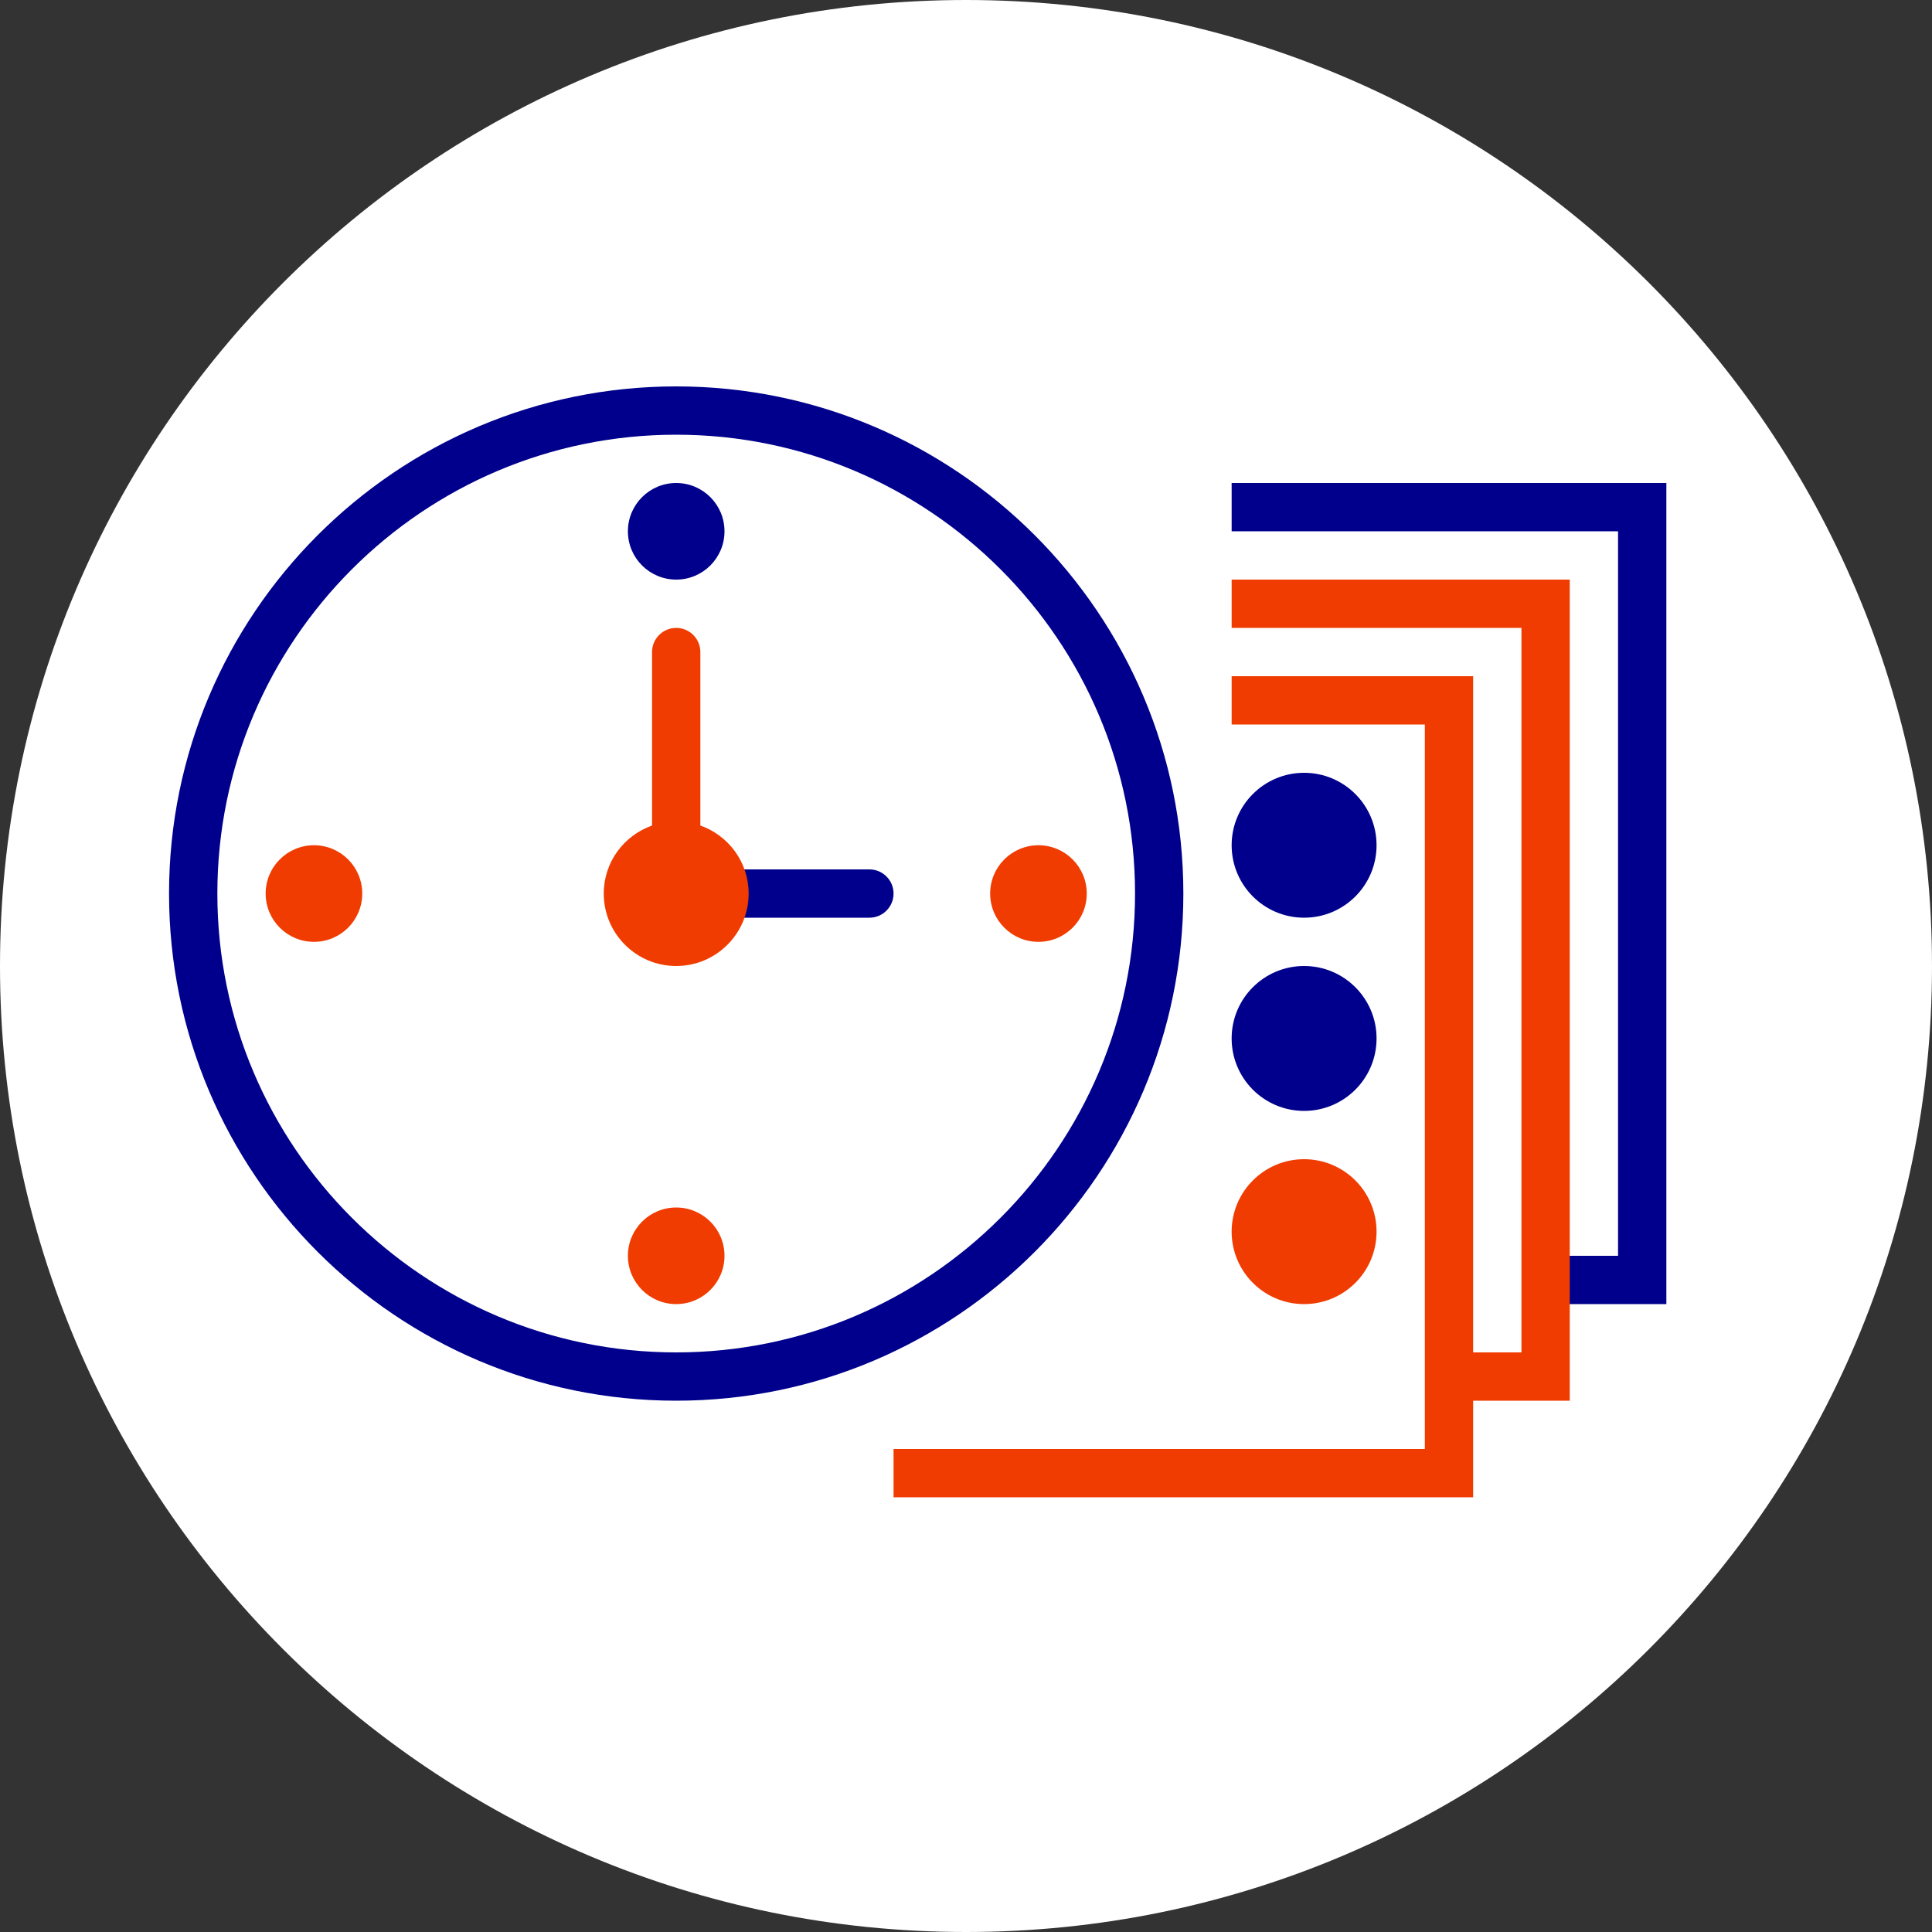 <svg width="135" height="135" viewBox="0 0 135 135" fill="none" xmlns="http://www.w3.org/2000/svg">
<rect x="0" y="0" width="135" height="135" fill="#333333" stroke="none"/>
<g clip-path="url(#clip0_137_1288)">
<path d="M67.5 135C104.779 135 135 104.779 135 67.5C135 30.221 104.779 0 67.5 0C30.221 0 0 30.221 0 67.5C0 104.779 30.221 135 67.5 135Z" fill="white"/>
<path d="M116.438 91.125H108V87.75H113.062V37.125H86.062V33.75H116.438V91.125Z" fill="#00008C"/>
<path d="M60.75 64.125H47.25C46.319 64.125 45.562 63.369 45.562 62.438C45.562 61.506 46.319 60.75 47.25 60.75H60.75C61.681 60.75 62.438 61.506 62.438 62.438C62.438 63.369 61.681 64.125 60.75 64.125Z" fill="#00008C"/>
<path d="M47.25 97.875C27.709 97.875 11.812 81.979 11.812 62.438C11.812 42.896 27.709 27 47.25 27C66.791 27 82.688 42.896 82.688 62.438C82.688 81.979 66.791 97.875 47.25 97.875ZM47.25 30.375C29.572 30.375 15.188 44.759 15.188 62.438C15.188 80.116 29.572 94.5 47.25 94.5C64.928 94.5 79.312 80.116 79.312 62.438C79.312 44.759 64.928 30.375 47.25 30.375Z" fill="#00008C"/>
<path d="M48.938 57.685V45.562C48.938 44.631 48.181 43.875 47.25 43.875C46.319 43.875 45.562 44.631 45.562 45.562V57.685C43.598 58.381 42.188 60.237 42.188 62.438C42.188 65.232 44.456 67.5 47.25 67.5C50.044 67.5 52.312 65.232 52.312 62.438C52.312 60.237 50.902 58.381 48.938 57.685Z" fill="#F03C00"/>
<path d="M47.25 40.5C49.114 40.5 50.625 38.989 50.625 37.125C50.625 35.261 49.114 33.75 47.25 33.75C45.386 33.75 43.875 35.261 43.875 37.125C43.875 38.989 45.386 40.5 47.25 40.5Z" fill="#00008C"/>
<path d="M47.25 91.125C49.114 91.125 50.625 89.614 50.625 87.75C50.625 85.886 49.114 84.375 47.25 84.375C45.386 84.375 43.875 85.886 43.875 87.75C43.875 89.614 45.386 91.125 47.25 91.125Z" fill="#F03C00"/>
<path d="M21.938 65.812C23.802 65.812 25.312 64.302 25.312 62.438C25.312 60.574 23.802 59.062 21.938 59.062C20.073 59.062 18.562 60.574 18.562 62.438C18.562 64.302 20.073 65.812 21.938 65.812Z" fill="#F03C00"/>
<path d="M72.562 65.812C74.427 65.812 75.938 64.302 75.938 62.438C75.938 60.574 74.427 59.062 72.562 59.062C70.698 59.062 69.188 60.574 69.188 62.438C69.188 64.302 70.698 65.812 72.562 65.812Z" fill="#F03C00"/>
<path d="M109.688 40.5H86.062V43.875H106.312V94.5H102.938V47.25H86.062V50.625H99.562V101.25H62.438V104.625H102.938V97.875H109.688V40.5Z" fill="#F03C00"/>
<path d="M91.125 64.125C93.921 64.125 96.188 61.858 96.188 59.062C96.188 56.267 93.921 54 91.125 54C88.329 54 86.062 56.267 86.062 59.062C86.062 61.858 88.329 64.125 91.125 64.125Z" fill="#00008C"/>
<path d="M91.125 77.625C93.921 77.625 96.188 75.358 96.188 72.562C96.188 69.767 93.921 67.5 91.125 67.5C88.329 67.5 86.062 69.767 86.062 72.562C86.062 75.358 88.329 77.625 91.125 77.625Z" fill="#00008C"/>
<path d="M91.125 91.125C93.921 91.125 96.188 88.858 96.188 86.062C96.188 83.267 93.921 81 91.125 81C88.329 81 86.062 83.267 86.062 86.062C86.062 88.858 88.329 91.125 91.125 91.125Z" fill="#F03C00"/>
</g>
<defs>
<clipPath id="clip0_137_1288">
<rect width="135" height="135" fill="white"/>
</clipPath>
</defs>
</svg>

